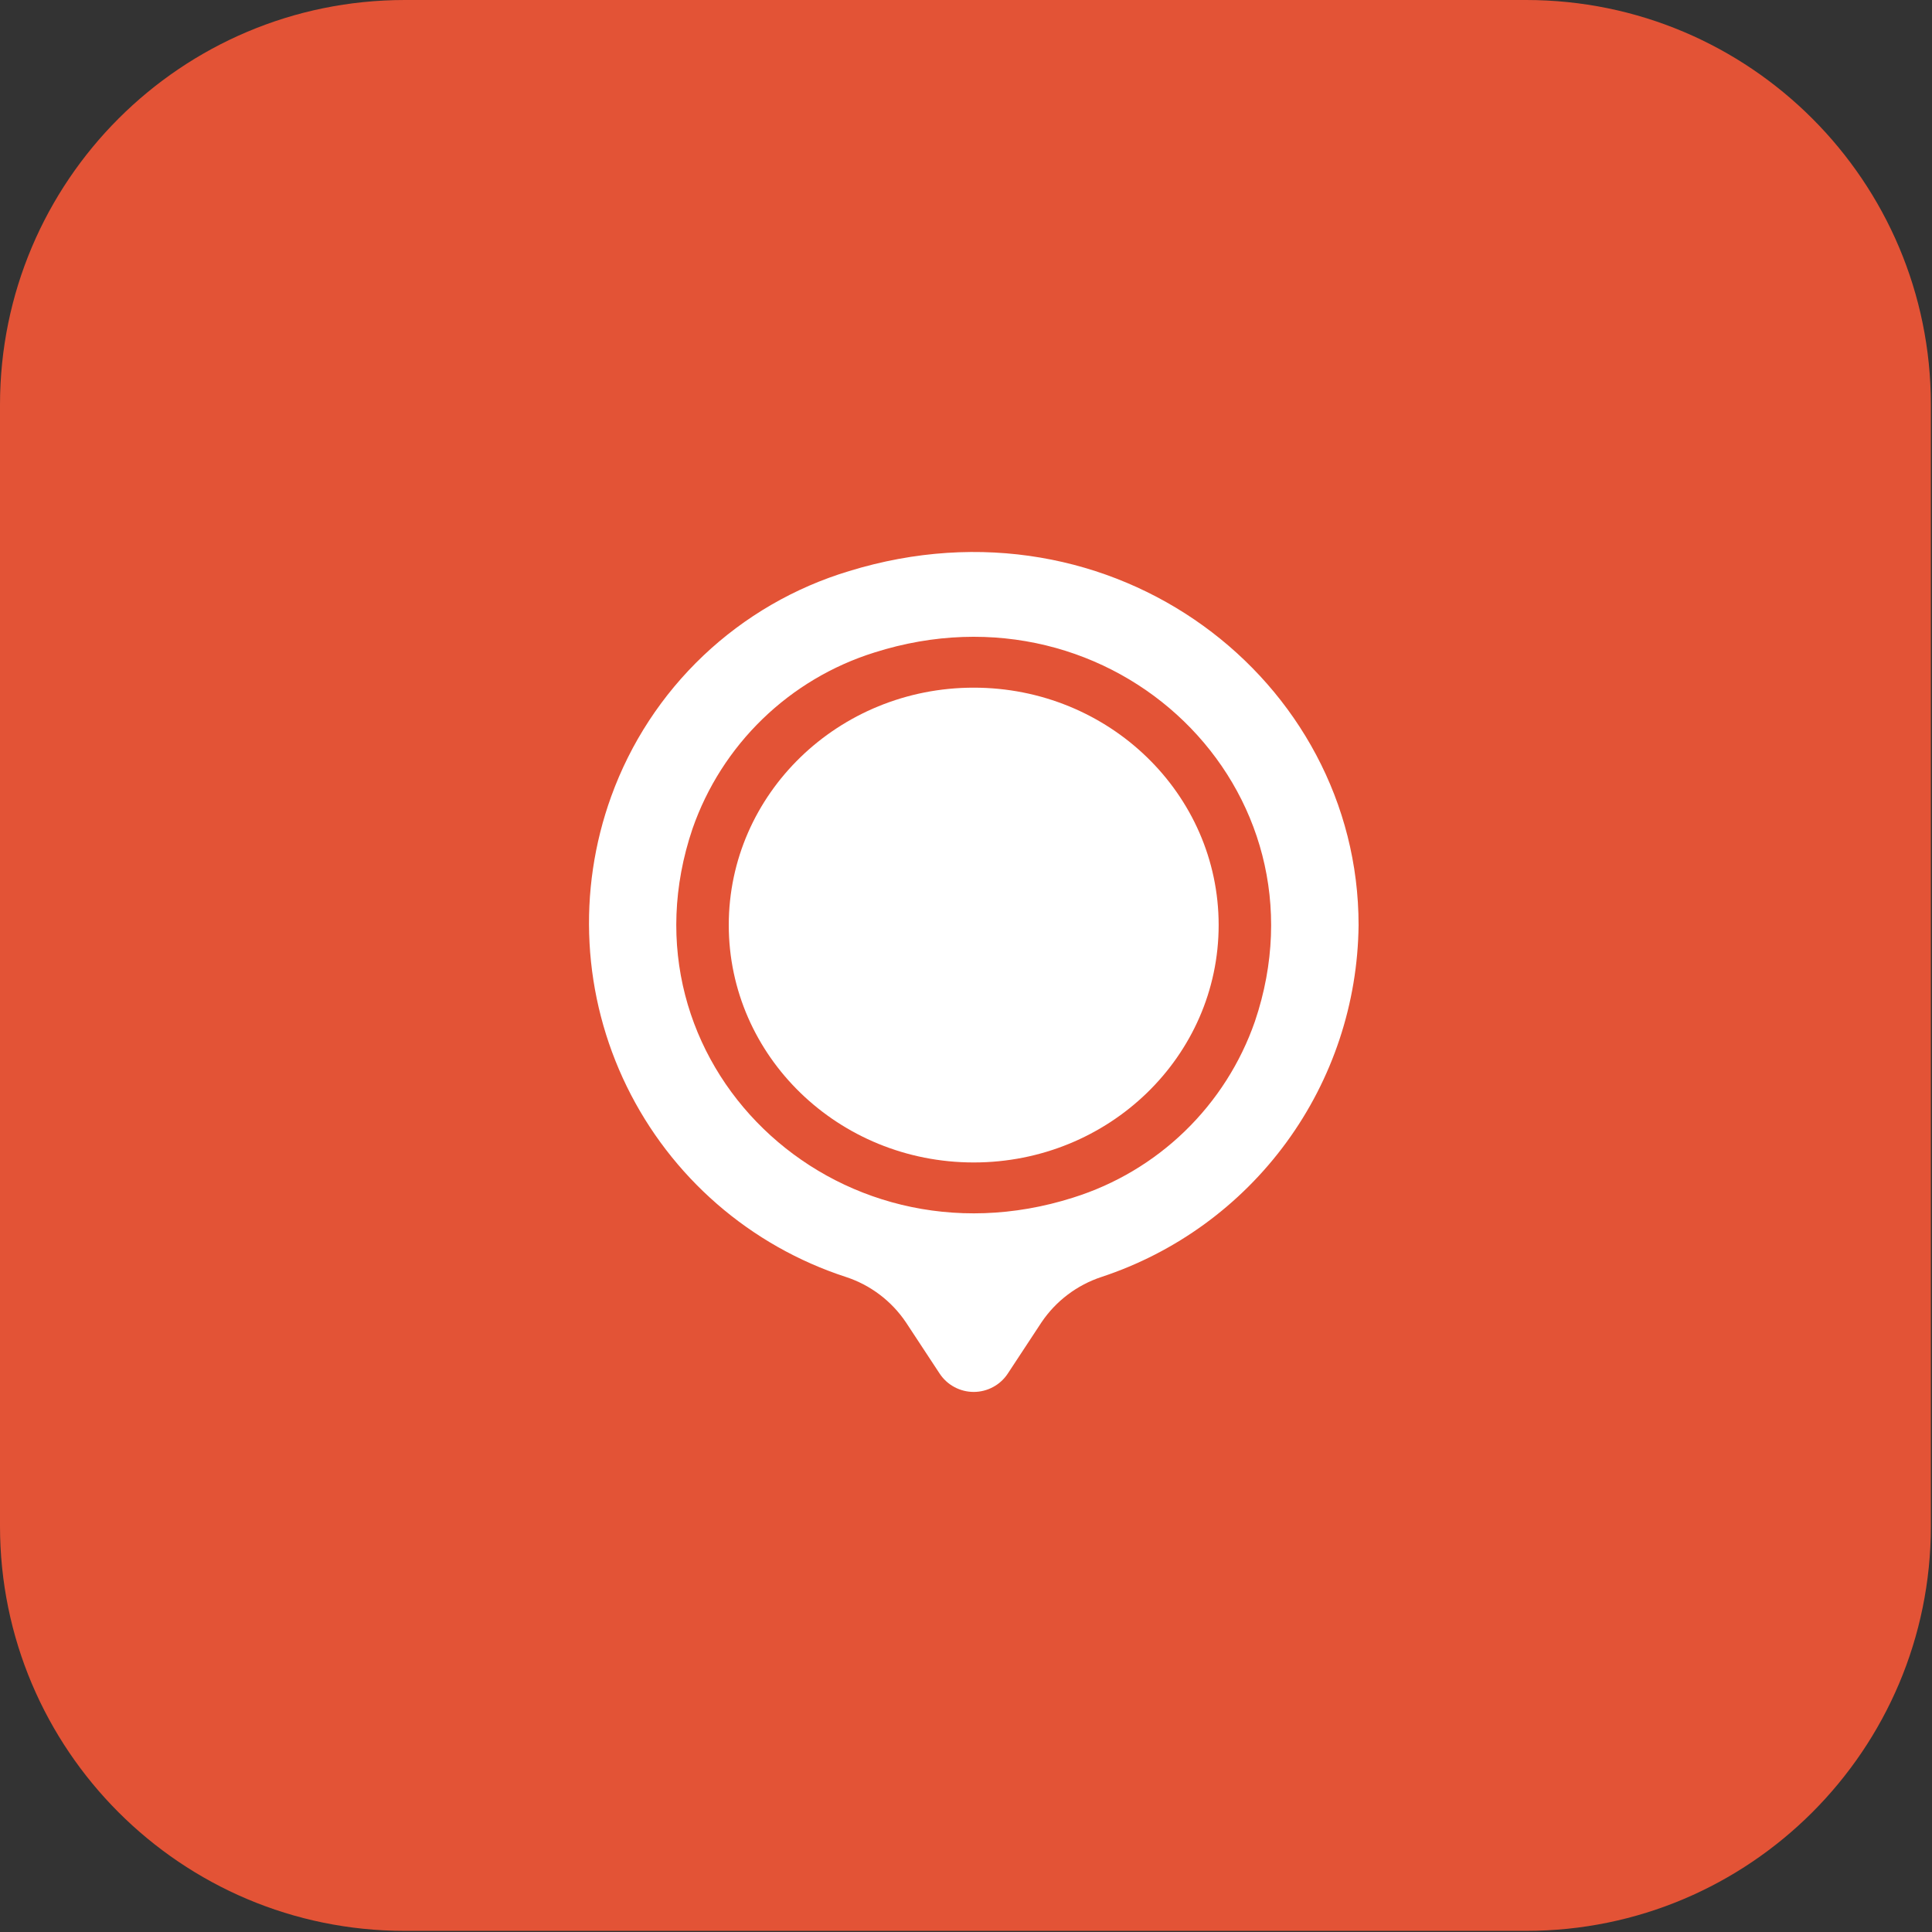 <svg xmlns="http://www.w3.org/2000/svg" width="105" height="105" viewBox="0 0 105 105" fill="none"><rect x="0" y="0" width="105" height="105" fill="#333333" stroke="none"/><path d="M82.939 0H22C9.85 0 0 9.85 0 22V82.939C0 95.089 9.85 104.939 22 104.939H82.939C95.089 104.939 104.939 95.089 104.939 82.939V22C104.939 9.85 95.089 0 82.939 0Z" fill="#E35336"></path><path d="M46.147 31.037C43.185 31.929 40.473 33.502 38.228 35.629C35.983 37.757 34.266 40.38 33.216 43.289C32.294 45.839 31.894 48.547 32.04 51.254C32.185 53.961 32.874 56.611 34.064 59.047C35.254 61.482 36.921 63.654 38.967 65.433C41.012 67.211 43.395 68.561 45.972 69.4C47.301 69.835 48.447 70.7 49.23 71.858L51.065 74.648C51.267 74.956 51.542 75.208 51.866 75.382C52.19 75.557 52.551 75.648 52.919 75.648C53.287 75.648 53.649 75.557 53.972 75.382C54.296 75.208 54.571 74.956 54.773 74.648L56.605 71.863C57.389 70.702 58.538 69.835 59.869 69.398C63.901 68.066 67.415 65.506 69.919 62.077C72.424 58.648 73.793 54.521 73.836 50.275C73.838 36.967 60.54 26.612 46.147 31.037ZM58.326 65.087C45.298 69.229 33.364 57.66 37.638 45.034C38.424 42.779 39.726 40.739 41.442 39.077C43.157 37.416 45.237 36.178 47.516 35.464C60.539 31.322 72.474 42.89 68.2 55.517C67.415 57.772 66.113 59.812 64.399 61.473C62.685 63.135 60.605 64.372 58.327 65.086L58.326 65.087Z" fill="white"></path><path d="M52.919 63.177C60.271 63.177 66.231 57.401 66.231 50.275C66.231 43.149 60.271 37.373 52.919 37.373C45.567 37.373 39.607 43.149 39.607 50.275C39.607 57.401 45.567 63.177 52.919 63.177Z" fill="white"></path></svg>